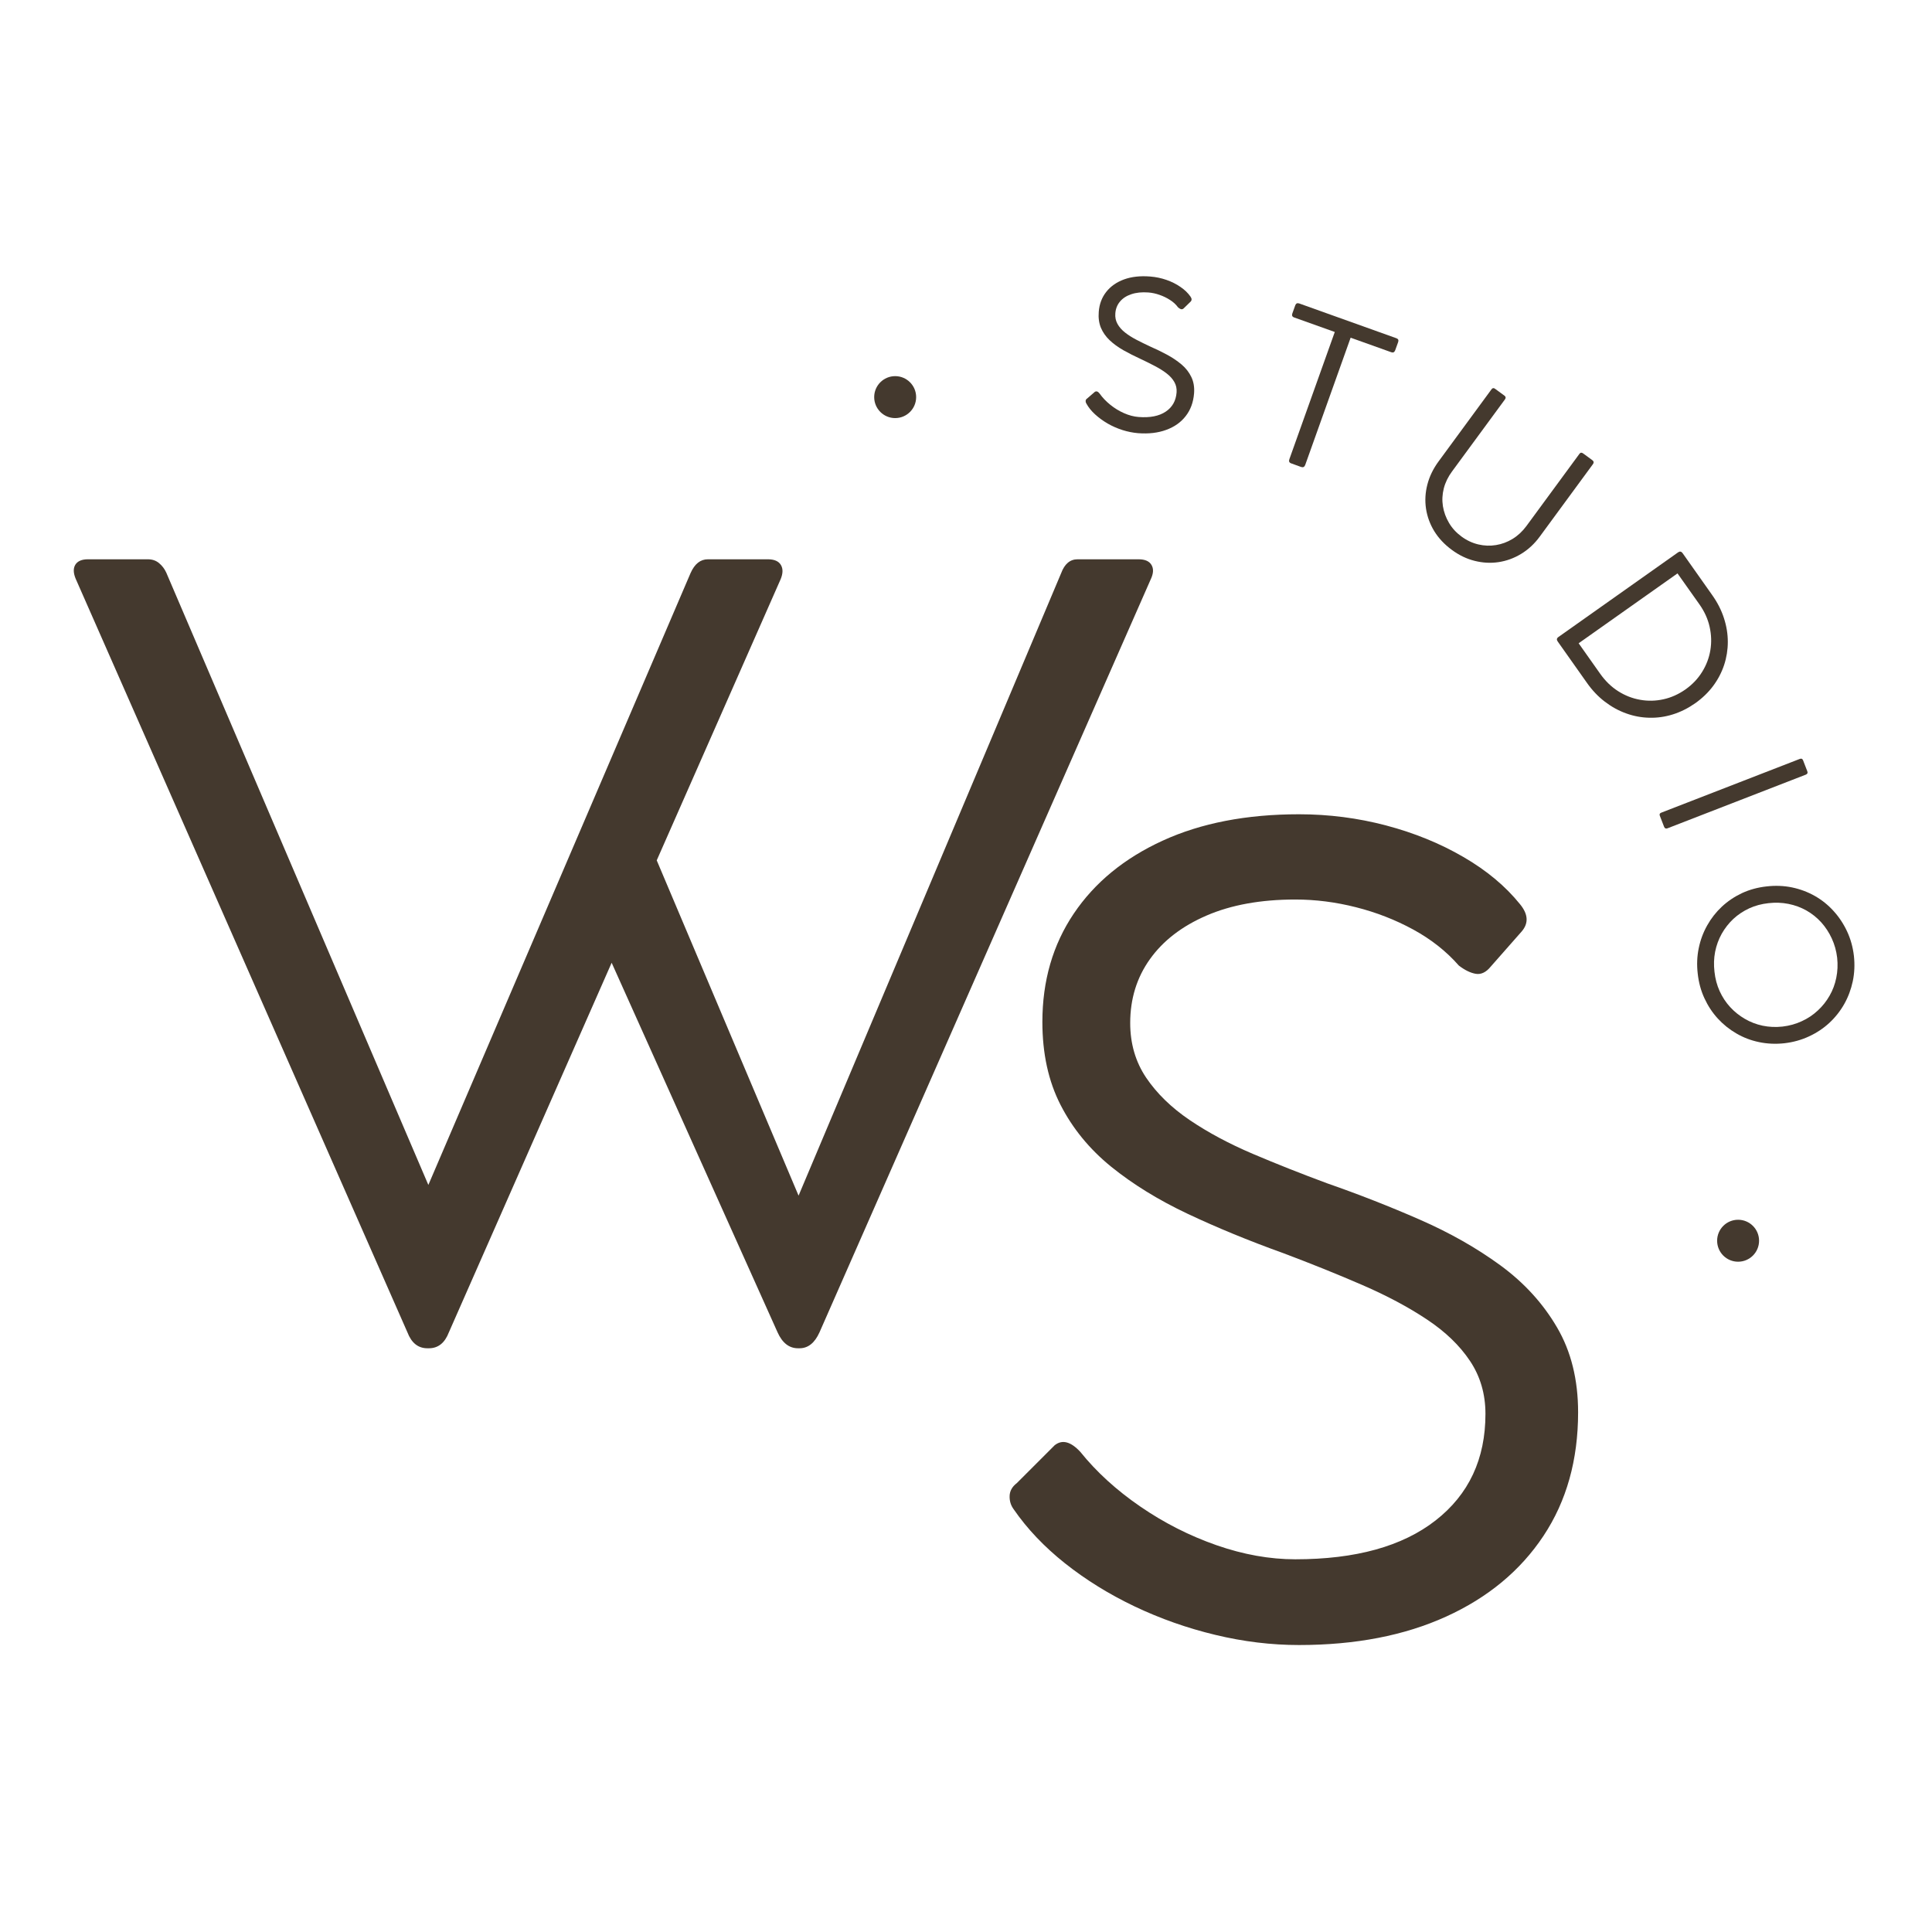 <?xml version="1.0" encoding="UTF-8"?> <svg xmlns="http://www.w3.org/2000/svg" xmlns:xlink="http://www.w3.org/1999/xlink" width="500" zoomAndPan="magnify" viewBox="0 0 375 375" height="500" preserveAspectRatio="xMidYMid meet" version="1.0"><defs><g></g><clipPath id="e1cfd155f7"><path d="M 333.293 236.754 L 341.434 236.754 L 341.434 244.898 L 333.293 244.898 Z M 333.293 236.754 " clip-rule="nonzero"></path></clipPath><clipPath id="568dc520c7"><path d="M 337.363 236.754 C 335.113 236.754 333.293 238.578 333.293 240.824 C 333.293 243.074 335.113 244.898 337.363 244.898 C 339.613 244.898 341.434 243.074 341.434 240.824 C 341.434 238.578 339.613 236.754 337.363 236.754 Z M 337.363 236.754 " clip-rule="nonzero"></path></clipPath><clipPath id="90353f2e0e"><path d="M 169.68 73.008 L 177.824 73.008 L 177.824 81.152 L 169.68 81.152 Z M 169.68 73.008 " clip-rule="nonzero"></path></clipPath><clipPath id="6d83f179e7"><path d="M 173.754 73.008 C 171.504 73.008 169.68 74.832 169.68 77.078 C 169.68 79.328 171.504 81.152 173.754 81.152 C 176 81.152 177.824 79.328 177.824 77.078 C 177.824 74.832 176 73.008 173.754 73.008 Z M 173.754 73.008 " clip-rule="nonzero"></path></clipPath></defs><g fill="#44392e" fill-opacity="1"><g transform="translate(9.018, 259.604)"><g><path d="M 211.969 -151.047 C 213.219 -151.047 214.055 -150.68 214.484 -149.953 C 214.922 -149.223 214.875 -148.297 214.344 -147.172 L 150.047 -1 C 149.117 1.062 147.828 2.094 146.172 2.094 L 145.875 2.094 C 144.156 2.094 142.832 1.062 141.906 -1 L 109.703 -72.734 L 78.109 -1 C 77.316 1.062 76.023 2.094 74.234 2.094 L 73.938 2.094 C 72.145 2.094 70.852 1.062 70.062 -1 L 5.672 -147.266 C 5.203 -148.391 5.18 -149.301 5.609 -150 C 6.047 -150.695 6.859 -151.047 8.047 -151.047 L 19.672 -151.047 C 20.535 -151.047 21.266 -150.797 21.859 -150.297 C 22.453 -149.805 22.914 -149.195 23.25 -148.469 L 74.125 -29.609 L 125.016 -148.359 C 125.805 -150.148 126.93 -151.047 128.391 -151.047 L 140.016 -151.047 C 141.273 -151.047 142.117 -150.68 142.547 -149.953 C 142.984 -149.223 142.969 -148.297 142.5 -147.172 L 118.453 -92.609 L 145.984 -27.531 L 196.953 -148.359 C 197.617 -150.148 198.68 -151.047 200.141 -151.047 Z M 211.969 -151.047 "></path></g></g></g><g fill="#44392e" fill-opacity="1"><g transform="translate(172.247, 89.854)"><g><path d="M 1.562 -10.312 C 1.156 -10.188 0.75 -10.172 0.344 -10.266 C -0.051 -10.367 -0.398 -10.562 -0.703 -10.844 C -1.004 -11.125 -1.219 -11.461 -1.344 -11.859 C -1.531 -12.473 -1.473 -13.062 -1.172 -13.625 C -0.867 -14.188 -0.41 -14.562 0.203 -14.75 C 0.617 -14.883 1.02 -14.906 1.406 -14.812 C 1.789 -14.719 2.133 -14.531 2.438 -14.25 C 2.738 -13.969 2.953 -13.625 3.078 -13.219 C 3.203 -12.82 3.219 -12.422 3.125 -12.016 C 3.031 -11.617 2.848 -11.27 2.578 -10.969 C 2.316 -10.664 1.977 -10.445 1.562 -10.312 Z M 1.562 -10.312 "></path></g></g></g><g fill="#44392e" fill-opacity="1"><g transform="translate(188.837, 85.322)"><g></g></g></g><g fill="#44392e" fill-opacity="1"><g transform="translate(208.079, 82.673)"><g><path d="M 12.828 1.406 C 11.805 1.32 10.789 1.117 9.781 0.797 C 8.77 0.473 7.812 0.051 6.906 -0.469 C 6 -1 5.188 -1.594 4.469 -2.25 C 3.75 -2.906 3.18 -3.613 2.766 -4.375 C 2.672 -4.531 2.629 -4.695 2.641 -4.875 C 2.66 -5.062 2.758 -5.211 2.938 -5.328 L 4.422 -6.609 C 4.723 -6.805 5.031 -6.703 5.344 -6.297 C 5.895 -5.516 6.582 -4.789 7.406 -4.125 C 8.227 -3.457 9.117 -2.91 10.078 -2.484 C 11.047 -2.055 12 -1.805 12.938 -1.734 C 15.145 -1.566 16.891 -1.91 18.172 -2.766 C 19.461 -3.617 20.172 -4.867 20.297 -6.516 C 20.348 -7.242 20.207 -7.906 19.875 -8.5 C 19.539 -9.102 19.051 -9.656 18.406 -10.156 C 17.77 -10.656 17.016 -11.133 16.141 -11.594 C 15.273 -12.051 14.344 -12.516 13.344 -12.984 C 12.125 -13.547 10.992 -14.117 9.953 -14.703 C 8.922 -15.297 8.035 -15.941 7.297 -16.641 C 6.555 -17.348 5.992 -18.148 5.609 -19.047 C 5.234 -19.953 5.094 -20.984 5.188 -22.141 C 5.301 -23.641 5.785 -24.93 6.641 -26.016 C 7.492 -27.098 8.645 -27.906 10.094 -28.438 C 11.551 -28.969 13.25 -29.156 15.188 -29 C 16.27 -28.914 17.316 -28.695 18.328 -28.344 C 19.348 -27.988 20.258 -27.531 21.062 -26.969 C 21.875 -26.414 22.52 -25.789 23 -25.094 C 23.281 -24.695 23.273 -24.363 22.984 -24.094 L 21.75 -22.891 C 21.57 -22.691 21.383 -22.613 21.188 -22.656 C 20.988 -22.707 20.785 -22.828 20.578 -23.016 C 20.172 -23.578 19.648 -24.055 19.016 -24.453 C 18.391 -24.859 17.711 -25.188 16.984 -25.438 C 16.254 -25.695 15.523 -25.852 14.797 -25.906 C 13.535 -26 12.438 -25.883 11.5 -25.562 C 10.562 -25.25 9.828 -24.77 9.297 -24.125 C 8.766 -23.488 8.469 -22.727 8.406 -21.844 C 8.344 -21.094 8.484 -20.41 8.828 -19.797 C 9.172 -19.18 9.66 -18.625 10.297 -18.125 C 10.93 -17.625 11.672 -17.156 12.516 -16.719 C 13.359 -16.281 14.238 -15.848 15.156 -15.422 C 16.281 -14.93 17.375 -14.398 18.438 -13.828 C 19.5 -13.254 20.441 -12.617 21.266 -11.922 C 22.086 -11.223 22.719 -10.414 23.156 -9.5 C 23.602 -8.582 23.781 -7.523 23.688 -6.328 C 23.551 -4.586 23.008 -3.113 22.062 -1.906 C 21.125 -0.695 19.863 0.191 18.281 0.766 C 16.707 1.348 14.891 1.562 12.828 1.406 Z M 12.828 1.406 "></path></g></g></g><g fill="#44392e" fill-opacity="1"><g transform="translate(240.424, 86.249)"><g><path d="M 10.422 -25.422 L 10.984 -26.984 C 11.117 -27.359 11.379 -27.477 11.766 -27.344 L 30.625 -20.594 C 30.977 -20.469 31.086 -20.219 30.953 -19.844 L 30.391 -18.281 C 30.242 -17.883 29.992 -17.75 29.641 -17.875 L 21.734 -20.703 L 12.922 3.984 C 12.773 4.391 12.508 4.523 12.125 4.391 L 10.188 3.688 C 9.812 3.551 9.695 3.281 9.844 2.875 L 18.656 -21.812 L 10.781 -24.625 C 10.395 -24.758 10.273 -25.023 10.422 -25.422 Z M 10.422 -25.422 "></path></g></g></g><g fill="#44392e" fill-opacity="1"><g transform="translate(269.286, 97.048)"><g><path d="M 22.828 -19.531 L 12.547 -5.531 C 11.785 -4.5 11.254 -3.406 10.953 -2.25 C 10.66 -1.094 10.602 0.055 10.781 1.203 C 10.969 2.348 11.363 3.43 11.969 4.453 C 12.57 5.473 13.379 6.352 14.391 7.094 C 15.41 7.844 16.5 8.352 17.656 8.625 C 18.812 8.895 19.953 8.938 21.078 8.75 C 22.211 8.57 23.289 8.172 24.312 7.547 C 25.332 6.922 26.223 6.094 26.984 5.062 L 37.266 -8.938 C 37.461 -9.219 37.703 -9.254 37.984 -9.047 L 39.797 -7.719 C 40.078 -7.508 40.117 -7.266 39.922 -6.984 L 29.578 7.109 C 28.547 8.516 27.336 9.633 25.953 10.469 C 24.578 11.301 23.117 11.832 21.578 12.062 C 20.047 12.289 18.5 12.207 16.938 11.812 C 15.383 11.426 13.906 10.711 12.5 9.672 C 11.082 8.629 9.953 7.426 9.109 6.062 C 8.273 4.695 7.738 3.234 7.5 1.672 C 7.27 0.117 7.359 -1.438 7.766 -3 C 8.172 -4.57 8.895 -6.066 9.938 -7.484 L 20.203 -21.469 C 20.398 -21.75 20.629 -21.789 20.891 -21.594 L 22.75 -20.234 C 23 -20.047 23.023 -19.812 22.828 -19.531 Z M 22.828 -19.531 "></path></g></g></g><g fill="#44392e" fill-opacity="1"><g transform="translate(299.555, 120.562)"><g><path d="M 2.938 3.078 L 26.172 -13.359 C 26.504 -13.586 26.789 -13.535 27.031 -13.203 L 32.812 -5.016 C 33.82 -3.586 34.57 -2.109 35.062 -0.578 C 35.562 0.953 35.812 2.488 35.812 4.031 C 35.812 5.57 35.57 7.066 35.094 8.516 C 34.613 9.961 33.906 11.316 32.969 12.578 C 32.031 13.836 30.867 14.957 29.484 15.938 C 28.086 16.914 26.633 17.641 25.125 18.109 C 23.625 18.578 22.109 18.789 20.578 18.75 C 19.047 18.719 17.547 18.438 16.078 17.906 C 14.617 17.383 13.242 16.629 11.953 15.641 C 10.66 14.66 9.504 13.445 8.484 12 L 2.797 3.953 C 2.547 3.609 2.594 3.316 2.938 3.078 Z M 6.859 4.297 L 11.031 10.203 C 12.039 11.629 13.211 12.766 14.547 13.609 C 15.879 14.453 17.297 15.004 18.797 15.266 C 20.297 15.535 21.797 15.504 23.297 15.172 C 24.797 14.848 26.223 14.211 27.578 13.266 C 28.922 12.316 30 11.188 30.812 9.875 C 31.633 8.562 32.172 7.156 32.422 5.656 C 32.672 4.156 32.625 2.641 32.281 1.109 C 31.945 -0.41 31.285 -1.867 30.297 -3.266 L 26.047 -9.266 Z M 6.859 4.297 "></path></g></g></g><g fill="#44392e" fill-opacity="1"><g transform="translate(320.53, 153.964)"><g><path d="M 29.984 -3.609 L 3.125 6.812 C 2.812 6.926 2.594 6.828 2.469 6.516 L 1.641 4.375 C 1.523 4.082 1.625 3.879 1.938 3.766 L 28.797 -6.656 C 29.109 -6.781 29.32 -6.695 29.438 -6.406 L 30.266 -4.266 C 30.391 -3.953 30.297 -3.734 29.984 -3.609 Z M 29.984 -3.609 "></path></g></g></g><g fill="#44392e" fill-opacity="1"><g transform="translate(327.951, 171.649)"><g><path d="M 14.922 0.406 C 16.629 0.207 18.273 0.27 19.859 0.594 C 21.453 0.926 22.93 1.477 24.297 2.25 C 25.672 3.031 26.883 4.004 27.938 5.172 C 29 6.336 29.875 7.656 30.562 9.125 C 31.25 10.594 31.691 12.176 31.891 13.875 C 32.078 15.582 32.004 17.227 31.672 18.812 C 31.336 20.395 30.785 21.867 30.016 23.234 C 29.242 24.598 28.281 25.816 27.125 26.891 C 25.969 27.961 24.648 28.836 23.172 29.516 C 21.703 30.203 20.113 30.645 18.406 30.844 C 16.707 31.031 15.066 30.957 13.484 30.625 C 11.91 30.301 10.445 29.742 9.094 28.953 C 7.738 28.172 6.531 27.203 5.469 26.047 C 4.414 24.891 3.551 23.578 2.875 22.109 C 2.195 20.641 1.766 19.051 1.578 17.344 C 1.379 15.645 1.441 14.004 1.766 12.422 C 2.086 10.836 2.633 9.359 3.406 7.984 C 4.176 6.609 5.129 5.391 6.266 4.328 C 7.41 3.266 8.711 2.391 10.172 1.703 C 11.641 1.023 13.223 0.594 14.922 0.406 Z M 15.297 3.656 C 13.961 3.801 12.723 4.133 11.578 4.656 C 10.43 5.188 9.406 5.867 8.5 6.703 C 7.602 7.547 6.848 8.508 6.234 9.594 C 5.629 10.676 5.203 11.844 4.953 13.094 C 4.711 14.344 4.672 15.633 4.828 16.969 C 4.973 18.312 5.305 19.562 5.828 20.719 C 6.359 21.883 7.039 22.922 7.875 23.828 C 8.707 24.734 9.656 25.492 10.719 26.109 C 11.789 26.734 12.941 27.176 14.172 27.438 C 15.41 27.695 16.695 27.754 18.031 27.609 C 19.375 27.453 20.625 27.102 21.781 26.562 C 22.945 26.031 23.984 25.336 24.891 24.484 C 25.805 23.641 26.566 22.68 27.172 21.609 C 27.785 20.547 28.219 19.391 28.469 18.141 C 28.727 16.891 28.785 15.594 28.641 14.25 C 28.484 12.914 28.133 11.664 27.594 10.5 C 27.062 9.344 26.379 8.301 25.547 7.375 C 24.711 6.457 23.754 5.691 22.672 5.078 C 21.598 4.473 20.438 4.047 19.188 3.797 C 17.938 3.547 16.641 3.5 15.297 3.656 Z M 15.297 3.656 "></path></g></g></g><g fill="#44392e" fill-opacity="1"><g transform="translate(330.326, 213.598)"><g></g></g></g><g fill="#44392e" fill-opacity="1"><g transform="translate(326.743, 233.277)"><g><path d="M 7.656 7.094 C 7.781 6.688 7.992 6.344 8.297 6.062 C 8.609 5.789 8.969 5.609 9.375 5.516 C 9.781 5.422 10.18 5.438 10.578 5.562 C 11.191 5.75 11.645 6.125 11.938 6.688 C 12.227 7.25 12.281 7.836 12.094 8.453 C 11.957 8.867 11.742 9.211 11.453 9.484 C 11.16 9.754 10.816 9.938 10.422 10.031 C 10.023 10.125 9.625 10.109 9.219 9.984 C 8.82 9.859 8.477 9.645 8.188 9.344 C 7.906 9.039 7.711 8.691 7.609 8.297 C 7.504 7.91 7.52 7.508 7.656 7.094 Z M 7.656 7.094 "></path></g></g></g><g fill="#44392e" fill-opacity="1"><g transform="translate(184.028, 317.127)"><g><path d="M 68.109 2.172 C 62.734 2.172 57.32 1.516 51.875 0.203 C 46.438 -1.098 41.219 -2.938 36.219 -5.312 C 31.227 -7.695 26.719 -10.488 22.688 -13.688 C 18.656 -16.895 15.332 -20.395 12.719 -24.188 C 12.164 -24.945 11.906 -25.805 11.938 -26.766 C 11.969 -27.734 12.43 -28.562 13.328 -29.25 L 20.672 -36.594 C 22.117 -37.758 23.773 -37.344 25.641 -35.344 C 28.805 -31.414 32.695 -27.867 37.312 -24.703 C 41.926 -21.535 46.852 -19.035 52.094 -17.203 C 57.332 -15.379 62.43 -14.469 67.391 -14.469 C 79.109 -14.469 88.188 -16.984 94.625 -22.016 C 101.07 -27.047 104.297 -33.938 104.297 -42.688 C 104.297 -46.551 103.297 -49.977 101.297 -52.969 C 99.297 -55.969 96.504 -58.656 92.922 -61.031 C 89.336 -63.414 85.164 -65.641 80.406 -67.703 C 75.656 -69.766 70.523 -71.832 65.016 -73.906 C 58.328 -76.312 52.141 -78.859 46.453 -81.547 C 40.773 -84.234 35.832 -87.281 31.625 -90.688 C 27.426 -94.102 24.156 -98.102 21.812 -102.688 C 19.469 -107.27 18.297 -112.629 18.297 -118.766 C 18.297 -126.754 20.328 -133.766 24.391 -139.797 C 28.453 -145.828 34.203 -150.547 41.641 -153.953 C 49.086 -157.367 57.91 -159.078 68.109 -159.078 C 73.898 -159.078 79.535 -158.352 85.016 -156.906 C 90.492 -155.457 95.488 -153.422 100 -150.797 C 104.52 -148.18 108.191 -145.117 111.016 -141.609 C 112.598 -139.68 112.703 -137.922 111.328 -136.328 L 105.328 -129.516 C 104.43 -128.41 103.461 -127.941 102.422 -128.109 C 101.391 -128.285 100.289 -128.82 99.125 -129.719 C 96.707 -132.477 93.758 -134.805 90.281 -136.703 C 86.801 -138.598 83.098 -140.039 79.172 -141.031 C 75.242 -142.031 71.316 -142.531 67.391 -142.531 C 60.703 -142.531 54.961 -141.492 50.172 -139.422 C 45.391 -137.359 41.723 -134.535 39.172 -130.953 C 36.617 -127.379 35.344 -123.25 35.344 -118.562 C 35.344 -114.562 36.375 -111.023 38.438 -107.953 C 40.508 -104.891 43.32 -102.148 46.875 -99.734 C 50.426 -97.328 54.508 -95.141 59.125 -93.172 C 63.738 -91.211 68.562 -89.301 73.594 -87.438 C 79.727 -85.301 85.707 -82.957 91.531 -80.406 C 97.352 -77.863 102.57 -74.906 107.188 -71.531 C 111.801 -68.156 115.469 -64.141 118.188 -59.484 C 120.914 -54.836 122.281 -49.344 122.281 -43 C 122.281 -33.758 120.039 -25.766 115.562 -19.016 C 111.082 -12.266 104.789 -7.047 96.688 -3.359 C 88.594 0.328 79.066 2.172 68.109 2.172 Z M 68.109 2.172 "></path></g></g></g><g clip-path="url(#e1cfd155f7)"><g clip-path="url(#568dc520c7)"><path fill="#44392e" d="M 333.293 236.754 L 341.434 236.754 L 341.434 244.898 L 333.293 244.898 Z M 333.293 236.754 " fill-opacity="1" fill-rule="nonzero"></path></g></g><g clip-path="url(#90353f2e0e)"><g clip-path="url(#6d83f179e7)"><path fill="#44392e" d="M 169.68 73.008 L 177.824 73.008 L 177.824 81.152 L 169.68 81.152 Z M 169.68 73.008 " fill-opacity="1" fill-rule="nonzero"></path></g></g></svg> 